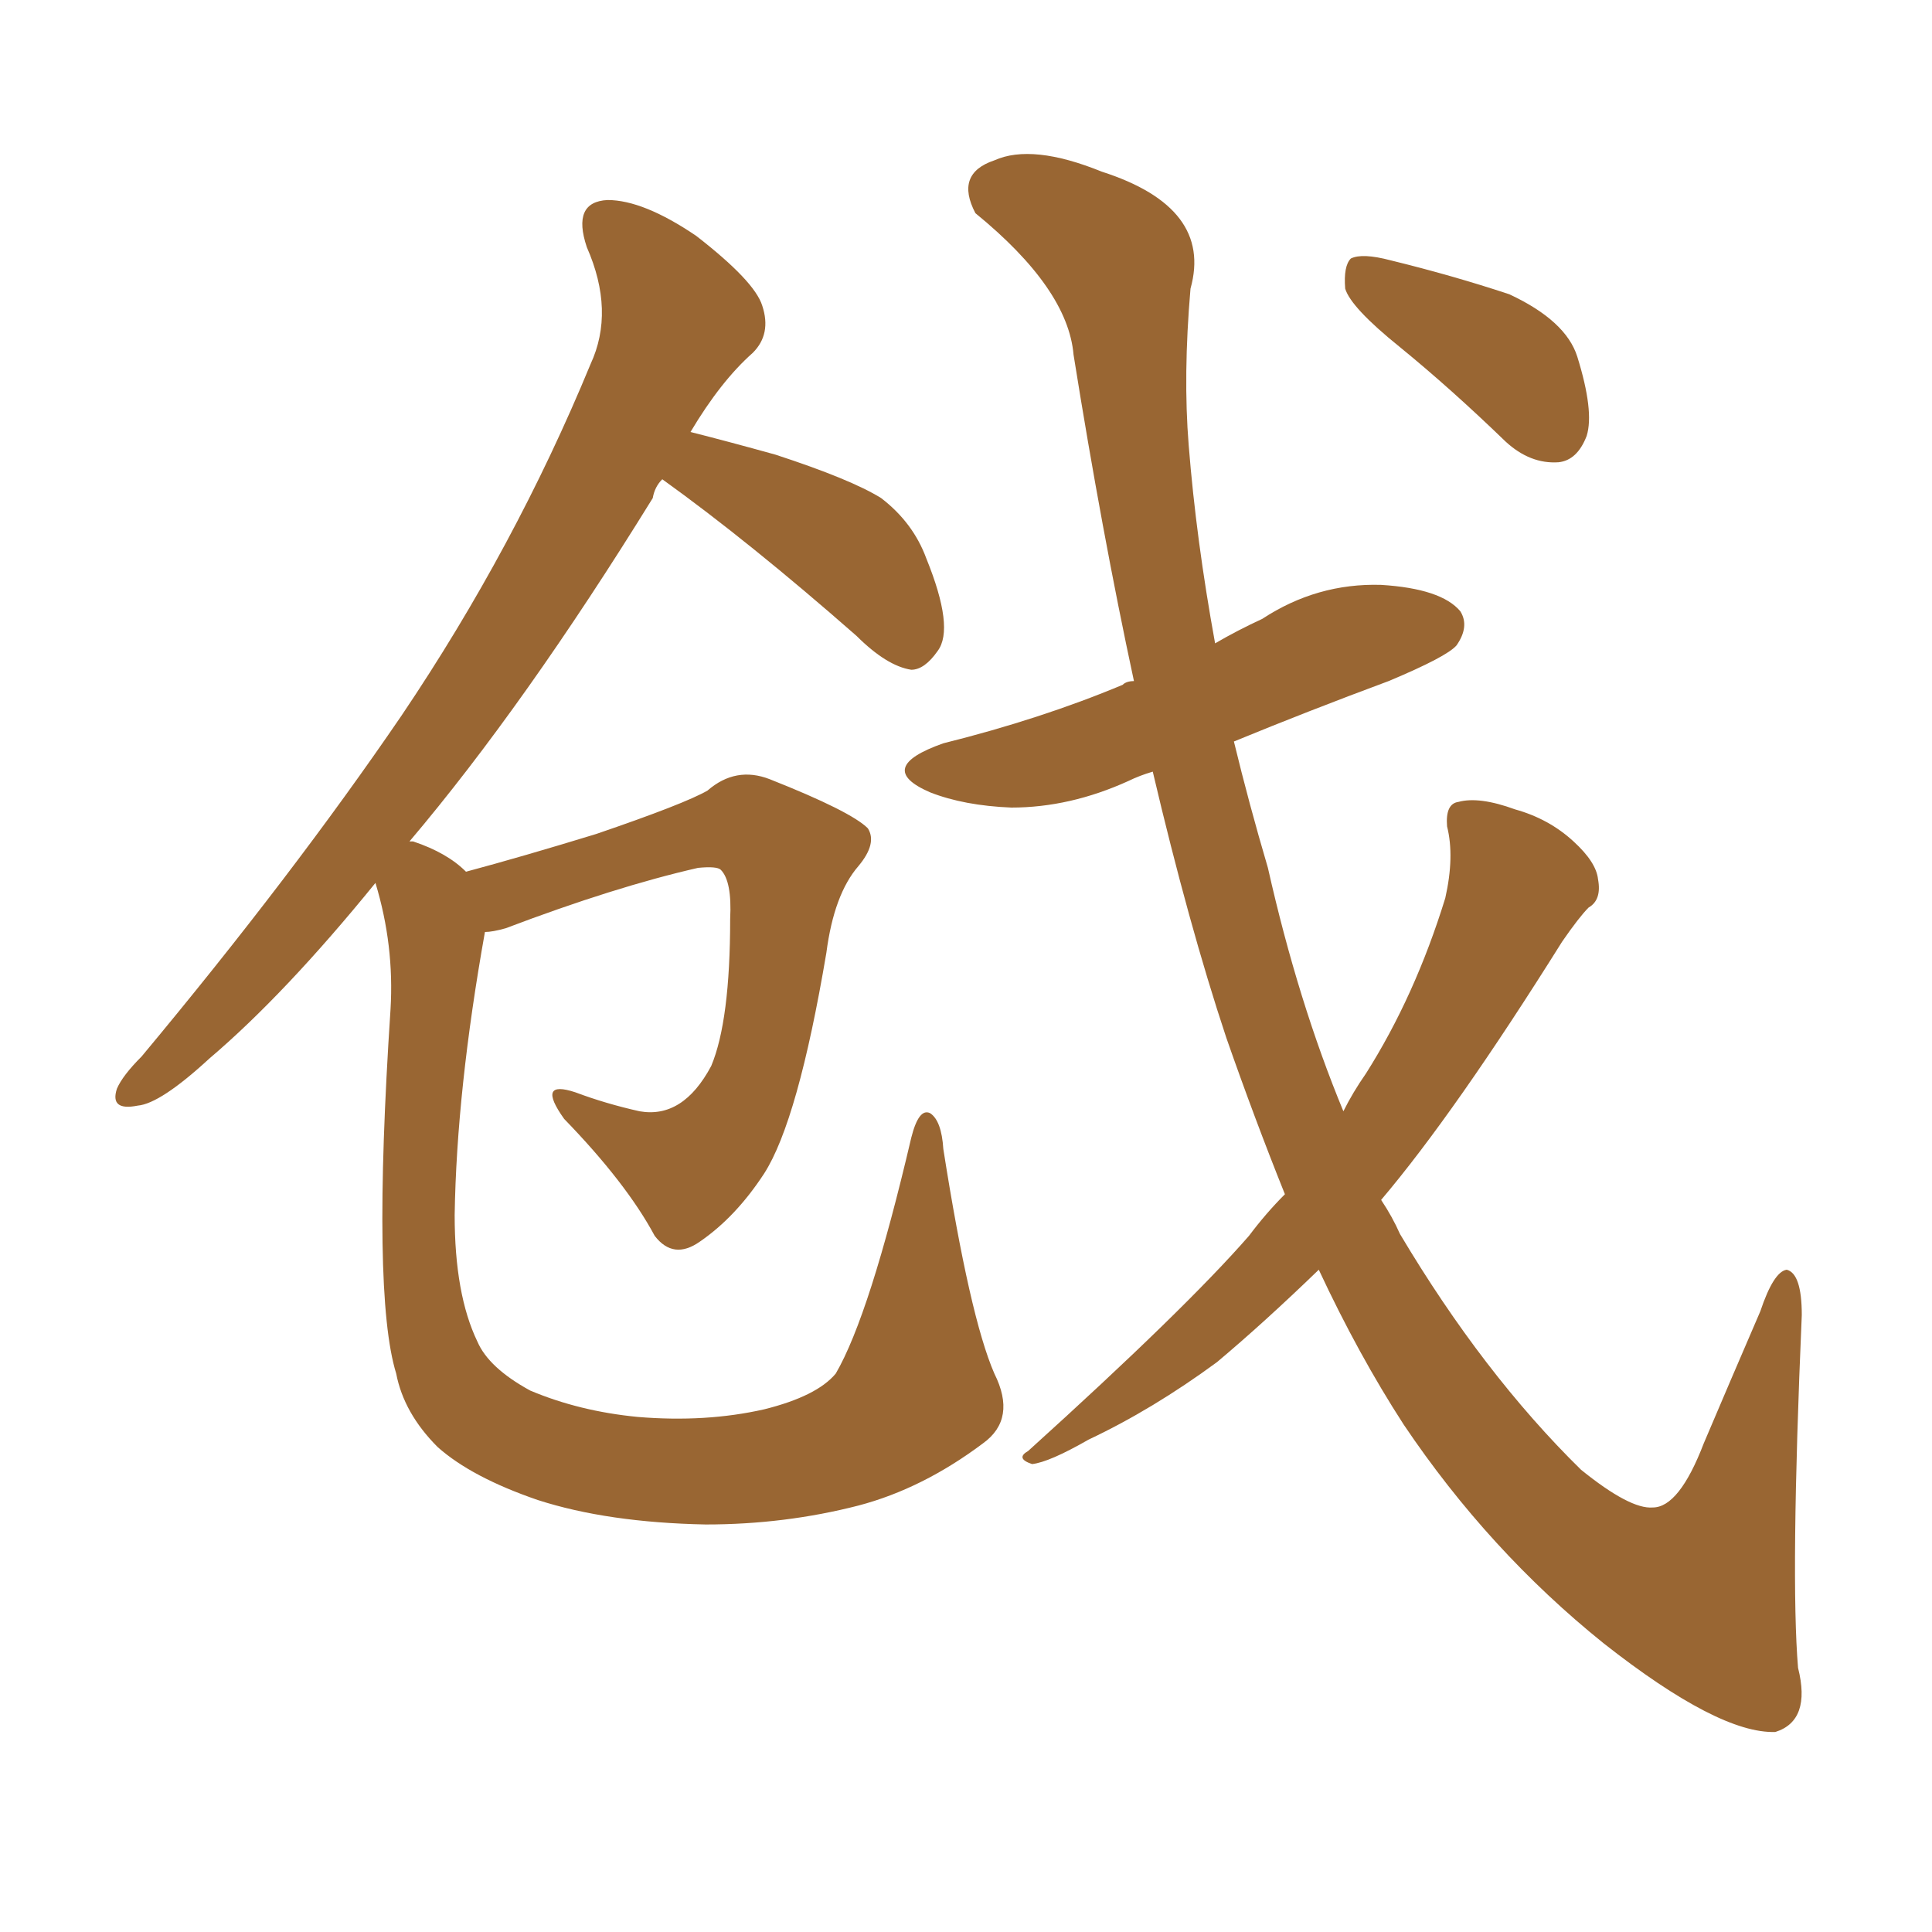 <svg xmlns="http://www.w3.org/2000/svg" xmlns:xlink="http://www.w3.org/1999/xlink" width="150" height="150"><path fill="#996633" padding="10" d="M77.20 106.64L77.20 106.64Q78.96 110.16 76.32 112.06L76.32 112.06Q71.63 115.58 66.65 116.89L66.65 116.89Q60.94 118.36 54.79 118.36L54.79 118.36Q47.17 118.21 41.75 116.46L41.75 116.46Q36.62 114.70 33.98 112.35L33.98 112.35Q31.35 109.72 30.76 106.64L30.76 106.64Q28.86 100.49 30.32 78.37L30.32 78.37Q30.62 73.39 29.15 68.55L29.15 68.55Q22.12 77.20 16.26 82.18L16.26 82.18Q12.45 85.69 10.69 85.84L10.69 85.84Q8.50 86.28 9.08 84.52L9.08 84.52Q9.52 83.50 10.99 82.03L10.99 82.03Q22.71 67.97 31.20 55.52L31.20 55.52Q39.99 42.48 45.85 28.27L45.85 28.27Q47.75 24.17 45.56 19.19L45.56 19.19Q44.38 15.67 47.17 15.53L47.17 15.53Q49.95 15.53 54.05 18.31L54.05 18.31Q58.59 21.83 59.18 23.73L59.18 23.73Q59.91 25.93 58.45 27.39L58.45 27.39Q55.96 29.59 53.61 33.54L53.61 33.54Q56.54 34.28 60.21 35.30L60.21 35.30Q66.06 37.21 68.41 38.67L68.41 38.67Q70.90 40.58 71.92 43.36L71.92 43.36Q74.12 48.78 72.80 50.54L72.80 50.54Q71.78 52.00 70.75 52.00L70.75 52.00Q68.85 51.71 66.50 49.37L66.50 49.37Q58.15 42.04 51.42 37.21L51.42 37.21Q50.83 37.79 50.68 38.67L50.68 38.67Q40.72 54.79 31.79 65.33L31.79 65.33Q32.08 65.33 32.08 65.33L32.08 65.33Q34.72 66.21 36.18 67.68L36.18 67.68Q40.58 66.50 46.29 64.75L46.29 64.75Q53.17 62.40 54.93 61.38L54.93 61.38Q57.13 59.47 59.77 60.50L59.77 60.50Q66.06 62.99 67.38 64.31L67.38 64.31Q68.12 65.48 66.65 67.24L66.65 67.24Q64.75 69.43 64.16 73.97L64.16 73.97Q61.96 87.01 59.33 91.11L59.33 91.11Q57.13 94.48 54.35 96.39L54.35 96.39Q52.29 97.85 50.83 95.95L50.83 95.95Q48.63 91.85 43.80 86.87L43.80 86.87Q41.60 83.79 44.68 84.81L44.68 84.81Q47.02 85.69 49.66 86.28L49.66 86.28Q53.03 86.87 55.22 82.76L55.22 82.76Q56.69 79.25 56.69 71.34L56.69 71.34Q56.84 68.41 55.96 67.53L55.96 67.53Q55.66 67.24 54.20 67.38L54.20 67.38Q47.75 68.85 39.26 72.07L39.26 72.07Q38.23 72.36 37.65 72.36L37.65 72.36Q35.45 84.67 35.30 94.34L35.30 94.34Q35.30 100.49 37.06 104.15L37.06 104.15Q37.94 106.20 41.16 107.96L41.16 107.96Q44.97 109.57 49.51 110.01L49.51 110.01Q54.79 110.45 59.33 109.42L59.33 109.42Q63.43 108.40 64.89 106.64L64.89 106.64Q67.53 102.10 70.75 88.33L70.75 88.33Q71.34 85.99 72.22 86.43L72.22 86.43Q73.10 87.01 73.24 89.21L73.24 89.21Q75.29 102.25 77.20 106.64ZM99.76 92.72L99.76 92.72Q97.41 86.87 95.21 80.57L95.21 80.57Q92.29 71.78 89.50 59.91L89.50 59.91Q88.48 60.21 87.60 60.64L87.60 60.64Q83.06 62.70 78.52 62.70L78.52 62.70Q74.85 62.55 72.22 61.52L72.22 61.52Q67.82 59.62 73.24 57.71L73.24 57.71Q80.86 55.81 87.16 53.17L87.16 53.17Q87.45 52.88 88.04 52.88L88.04 52.88Q85.55 41.31 83.35 27.54L83.35 27.54Q82.91 22.41 75.73 16.55L75.73 16.55Q74.12 13.48 77.20 12.45L77.20 12.45Q80.13 11.13 85.55 13.33L85.55 13.33Q94.19 16.11 92.43 22.41L92.43 22.41Q91.85 29.15 92.29 34.57L92.29 34.57Q92.87 41.89 94.34 49.95L94.34 49.95Q96.09 48.93 98.00 48.05L98.00 48.05Q102.25 45.26 107.23 45.41L107.23 45.41Q111.91 45.70 113.38 47.46L113.38 47.46Q114.11 48.63 113.09 50.10L113.09 50.10Q112.35 50.98 107.81 52.88L107.81 52.88Q101.51 55.22 95.80 57.57L95.80 57.57Q96.97 62.40 98.44 67.38L98.44 67.38Q100.78 77.78 104.30 86.28L104.30 86.28Q105.03 84.81 106.05 83.35L106.05 83.35Q109.86 77.34 112.21 69.73L112.21 69.73Q112.94 66.50 112.35 64.16L112.35 64.16Q112.21 62.40 113.23 62.26L113.23 62.26Q114.84 61.82 117.63 62.84L117.63 62.84Q120.26 63.57 122.17 65.33L122.17 65.33Q123.93 66.94 124.07 68.26L124.07 68.26Q124.37 69.87 123.34 70.46L123.34 70.46Q122.61 71.19 121.29 73.10L121.29 73.10Q112.94 86.43 107.23 93.16L107.23 93.16Q108.11 94.48 108.69 95.80L108.69 95.80Q115.14 106.64 122.75 114.11L122.75 114.11Q126.56 117.19 128.32 117.04L128.32 117.04Q130.37 117.04 132.28 112.06L132.28 112.06Q134.33 107.23 136.67 101.81L136.67 101.81Q137.70 98.73 138.72 98.58L138.72 98.58Q139.89 98.88 139.89 102.10L139.89 102.10Q139.01 122.46 139.60 129.49L139.60 129.49Q140.63 133.59 137.84 134.47L137.84 134.47Q133.45 134.62 124.51 127.59L124.51 127.59Q115.58 120.41 108.98 110.60L108.98 110.60Q105.47 105.18 102.39 98.58L102.39 98.58Q98.14 102.69 94.48 105.76L94.48 105.76Q89.50 109.42 84.52 111.77L84.52 111.77Q81.45 113.53 80.13 113.67L80.13 113.67Q78.81 113.23 79.83 112.65L79.83 112.65Q91.99 101.66 96.97 95.95L96.97 95.95Q98.29 94.19 99.76 92.72ZM108.69 26.95L108.69 26.95L108.69 26.95Q104.88 23.88 104.44 22.41L104.44 22.41Q104.30 20.65 104.88 20.07L104.88 20.07Q105.76 19.63 107.96 20.21L107.96 20.21Q112.79 21.39 117.19 22.85L117.19 22.85Q121.58 24.90 122.46 27.69L122.46 27.69Q123.78 31.93 123.19 33.84L123.19 33.84Q122.46 35.74 121.00 35.89L121.00 35.89Q118.80 36.04 116.89 34.28L116.89 34.28Q112.65 30.18 108.69 26.95Z"/></svg>